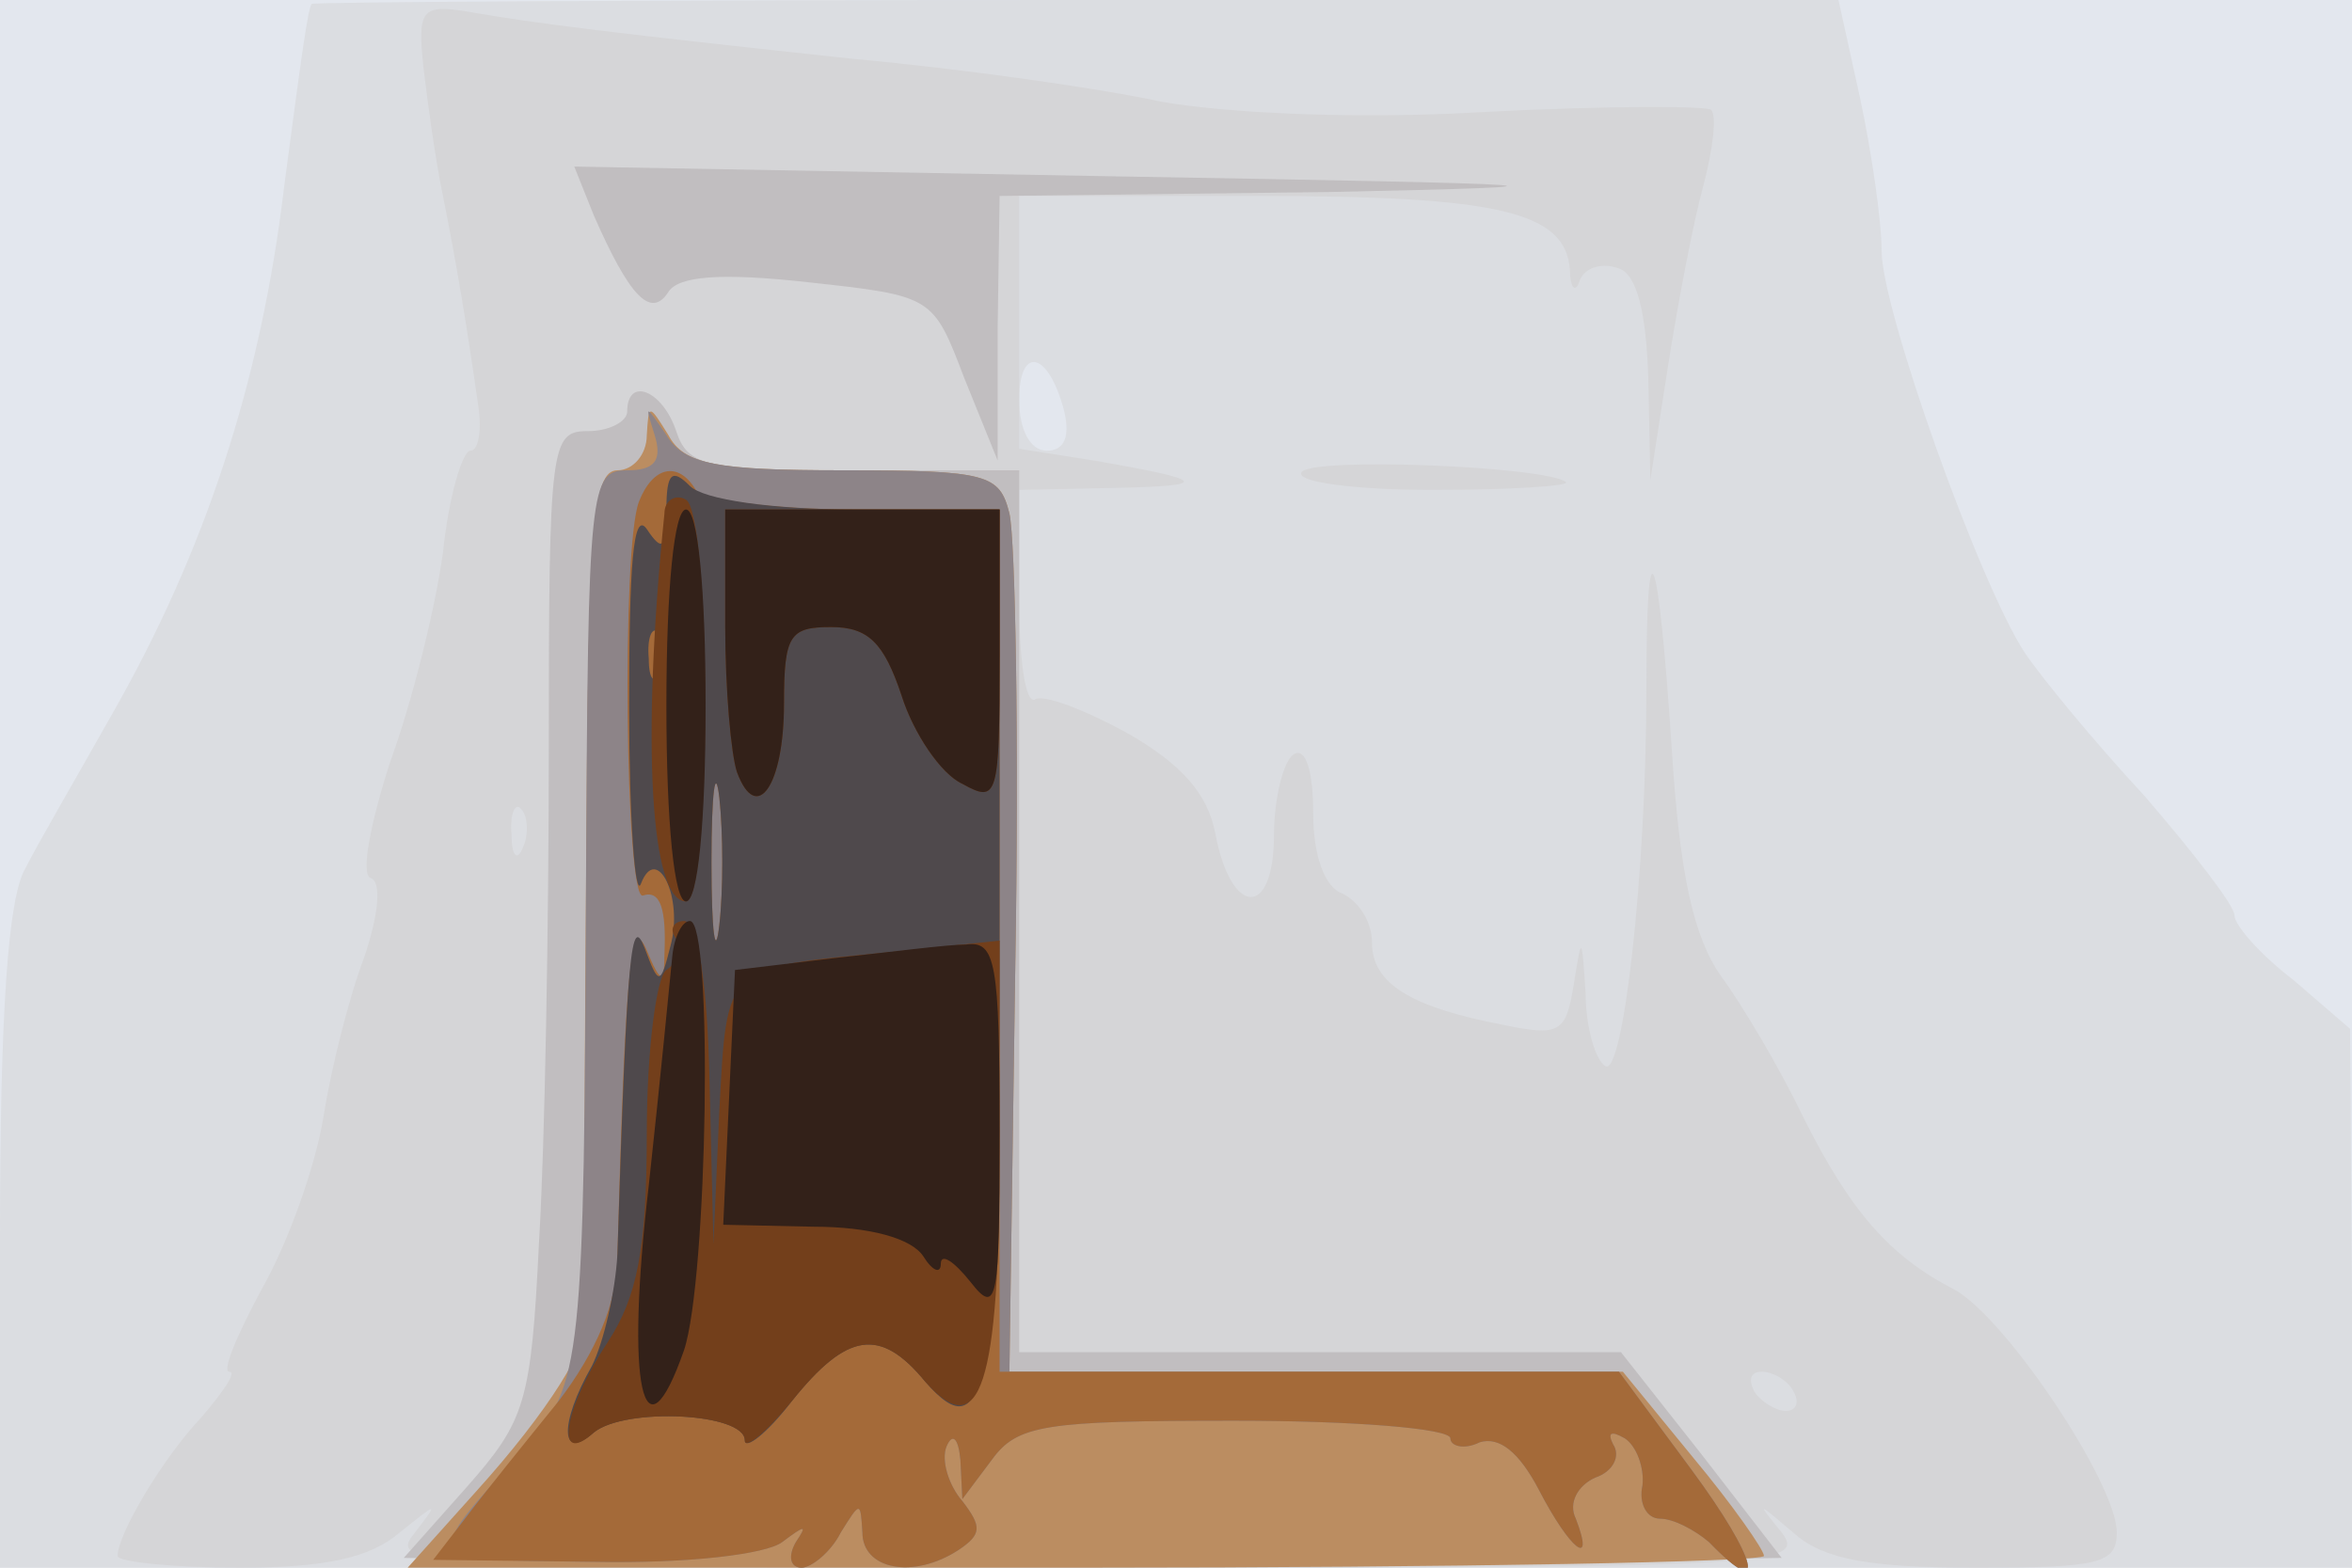 <svg xmlns="http://www.w3.org/2000/svg" xmlns:xlink="http://www.w3.org/1999/xlink" width="120" height="80"><g><svg xmlns="http://www.w3.org/2000/svg" xmlns:xlink="http://www.w3.org/1999/xlink" width="120" height="80"/><svg xmlns="http://www.w3.org/2000/svg" width="120" height="80" version="1.0" viewBox="0 0 120 80"><g fill="#e3e7ee" transform="matrix(.1 0 0 -.1 0 80)"><path d="M0 400V0h1200v800H0V400z"/></g></svg><svg xmlns="http://www.w3.org/2000/svg" width="120" height="80" version="1.0" viewBox="0 0 120 80"><g fill="#dbdde1" transform="matrix(.1 0 0 -.1 0 80)"><path d="M159 798c-2-3-5-25-14-93-12-101-41-187-87-268-18-32-39-68-45-80-9-15-13-75-13-189V0h1200v138l-1 137-29 25c-17 13-30 28-30 33s-21 32-46 61c-26 28-53 61-61 73-23 35-73 175-73 205 0 15-5 50-11 78l-11 50H549c-214 0-390-1-390-2zm384-208c3-13 0-20-9-20-8 0-14 10-14 26 0 28 15 25 23-6z"/></g></svg><svg xmlns="http://www.w3.org/2000/svg" width="120" height="80" version="1.0" viewBox="0 0 120 80"><g fill="#d5d5d7" transform="matrix(.1 0 0 -.1 0 80)"><path d="M216 766c2-17 6-47 10-66 7-35 12-65 18-107 2-13 0-23-4-23s-11-23-14-52c-4-29-16-77-27-107-10-31-15-57-10-59 6-2 4-19-3-40-8-21-17-57-21-82s-18-64-31-87c-13-24-21-43-17-43s-3-10-14-23C83 56 60 17 60 6c0-3 28-6 62-6 44 0 67 5 82 18 20 16 20 16 7-1-13-16 5-17 349-17s362 1 349 18c-13 16-13 16 7-1 15-13 39-17 92-17 63 0 72 2 72 18 0 25-57 110-83 124-33 17-53 40-77 88-12 25-31 57-42 72-14 20-21 52-25 115-7 106-13 121-13 32 0-95-12-199-21-193-5 3-10 20-10 37-2 30-2 30-6 5s-7-27-36-21c-47 9-67 21-67 42 0 11-7 21-15 25-9 3-15 19-15 41s-4 34-10 30c-5-3-10-22-10-41 0-43-22-42-30 1-4 20-17 35-45 51-22 12-43 20-47 17-5-2-8 21-8 51v56l48 1c51 1 48 4-10 14l-38 6v129h121c124 0 158-8 160-38 0-9 3-12 5-5 3 7 12 9 20 6 9-3 14-22 15-57l1-51 9 58c5 32 13 74 18 92 5 19 7 36 4 39-3 2-54 2-113-1-65-4-132-1-167 5-32 7-103 17-158 22-121 13-162 18-196 24-24 4-26 1-23-28zm51-398c-3-8-6-5-6 6-1 11 2 17 5 13 3-3 4-12 1-19zM915 90c3-5 2-10-4-10-5 0-13 5-16 10-3 6-2 10 4 10 5 0 13-4 16-10zM664 559c-3-5 27-9 67-9s70 2 68 4c-10 8-130 13-135 5z"/></g></svg><svg xmlns="http://www.w3.org/2000/svg" width="120" height="80" version="1.0" viewBox="0 0 120 80"><g fill="#c1bec0" transform="matrix(.1 0 0 -.1 0 80)"><path d="M303 690c18-41 29-53 38-39 5 8 26 10 71 5 64-7 64-7 80-49l17-42v67l1 68 168 2c142 3 126 4-109 8l-276 5 10-25zm17-100c0-5-9-10-20-10-19 0-20-6-20-162 0-90-2-203-5-252-4-82-7-91-37-125L206 5l177-3c97-1 256-1 352 0l174 3-41 53-41 52H520v450h-84c-76 0-85 2-91 20-7 21-25 28-25 10z"/></g></svg><svg xmlns="http://www.w3.org/2000/svg" width="120" height="80" version="1.0" viewBox="0 0 120 80"><g fill="#bb8d61" transform="matrix(.1 0 0 -.1 0 80)"><path d="M330 578c0-10-7-18-15-18-13 0-15-31-16-212-1-117-1-217 0-221 2-13-19-47-56-88L208 0h346c190 0 346 3 346 6s-16 26-36 50l-36 44H515l3 207c2 115 0 218-3 231-5 20-11 22-85 22-65 0-81 3-89 18-10 16-10 16-11 0z"/></g></svg><svg xmlns="http://www.w3.org/2000/svg" width="120" height="80" version="1.0" viewBox="0 0 120 80"><g fill="#8d8488" transform="matrix(.1 0 0 -.1 0 80)"><path d="M334 578c4-13 0-18-14-18-19 0-20-8-21-207-1-249-2-259-31-292-54-59-55-57 35-58 48-1 88 4 96 10 12 9 13 9 7 0-4-7-3-13 3-13 5 0 15 8 20 18 10 16 10 16 11 0 0-19 26-24 49-9 12 8 12 12 2 25-7 8-11 21-8 28s6 4 7-7l1-20 15 20c13 18 27 20 124 20 61 0 110-4 110-9 0-4 7-6 15-2 10 3 20-5 30-24 16-31 29-41 19-15-4 8 1 17 10 21 9 3 13 11 9 17-3 6-1 7 6 3 6-4 10-15 9-24-2-9 2-17 9-17s18-6 25-12c30-31 25-9-9 37l-37 50H515l3 207c2 115 0 218-3 231-5 20-11 22-85 22-64 0-81 3-90 18-11 16-11 16-6 0z"/></g></svg><svg xmlns="http://www.w3.org/2000/svg" width="120" height="80" version="1.0" viewBox="0 0 120 80"><g fill="#a46a39" transform="matrix(.1 0 0 -.1 0 80)"><path d="M326 544c-9-23-7-204 2-201s12-7 11-30c0-15-2-15-9 2-8 19-11-7-15-156 0-24-11-49-30-74-17-21-38-47-47-59L221 4l82-1c49-1 88 4 96 10 12 9 13 9 7 0-4-7-3-13 3-13 5 0 15 8 20 18 10 16 10 16 11 0 0-19 26-24 49-9 12 8 12 12 2 25-7 8-11 21-8 28s6 4 7-7l1-20 15 20c13 18 27 20 124 20 61 0 110-4 110-9 0-4 7-6 15-2 10 3 20-5 30-24 16-31 29-41 19-15-4 8 1 17 10 21 9 3 13 11 9 17-3 6-1 7 6 3 6-4 10-15 9-24-2-9 2-17 9-17s18-6 25-12c30-31 25-9-9 37l-37 50H510v440h-74c-41 0-78 5-81 10-9 15-22 12-29-6zm41-216c-2-18-4-4-4 32s2 50 4 33c2-18 2-48 0-65z"/></g></svg><svg xmlns="http://www.w3.org/2000/svg" width="120" height="80" version="1.0" viewBox="0 0 120 80"><g fill="#4f494c" transform="matrix(.1 0 0 -.1 0 80)"><path d="M340 540c0-20-2-22-10-10-7 10-9-19-9-90 0-58 3-99 6-91 8 21 22-7 15-32-5-20-6-20-13-1-7 18-9 1-14-156-1-19-7-45-13-57-17-30-16-49 1-34 16 13 77 10 77-4 0-5 11 3 24 20 28 35 45 38 68 10 32-37 38-2 38 228v217h-73c-43 0-78 5-85 12-9 9-12 7-12-12zm-3-82c-3-8-6-5-6 6-1 11 2 17 5 13 3-3 4-12 1-19zm30-130c-2-18-4-4-4 32s2 50 4 33c2-18 2-48 0-65z"/></g></svg><svg xmlns="http://www.w3.org/2000/svg" width="120" height="80" version="1.0" viewBox="0 0 120 80"><g fill="#733f1b" transform="matrix(.1 0 0 -.1 0 80)"><path d="M339 538c-12-118-7-198 11-198 13 0 13 197 0 205-5 3-11 0-11-7zm31-57c0-33 3-66 6-75 10-27 24-7 24 35 0 35 3 39 24 39 19 0 27-8 36-35 6-19 20-40 31-45 18-10 19-7 19 65v75H370v-59zm-25-160c3-5 1-12-5-16-5-3-10-41-10-83 0-60-5-84-20-107-23-35-27-64-7-46 16 13 77 10 77-4 0-5 11 4 24 20 28 35 45 38 68 10 28-32 38-3 38 118v107l-57-6c-84-8-82-6-86-81l-3-68-2 83c-1 50-6 82-13 82-5 0-8-4-4-9z"/></g></svg><svg xmlns="http://www.w3.org/2000/svg" width="120" height="80" version="1.0" viewBox="0 0 120 80"><g fill="#332119" transform="matrix(.1 0 0 -.1 0 80)"><path d="M340 440c0-60 4-100 10-100s10 40 10 100-4 100-10 100-10-40-10-100zm30 41c0-33 3-66 6-75 10-27 24-7 24 35 0 35 3 39 24 39 19 0 27-8 36-35 6-19 20-40 31-45 18-10 19-7 19 65v75H370v-59zm-27-169c-1-10-6-62-12-117-12-102-3-144 18-84 12 36 15 219 3 219-4 0-8-8-9-18zm82-1-50-6-3-65-3-65 46-1c29 0 50-6 56-15 5-8 9-9 9-4 0 6 7 1 15-9 14-18 15-10 15 77 0 86-2 97-17 95-10 0-40-4-68-7z"/></g></svg></g></svg>
